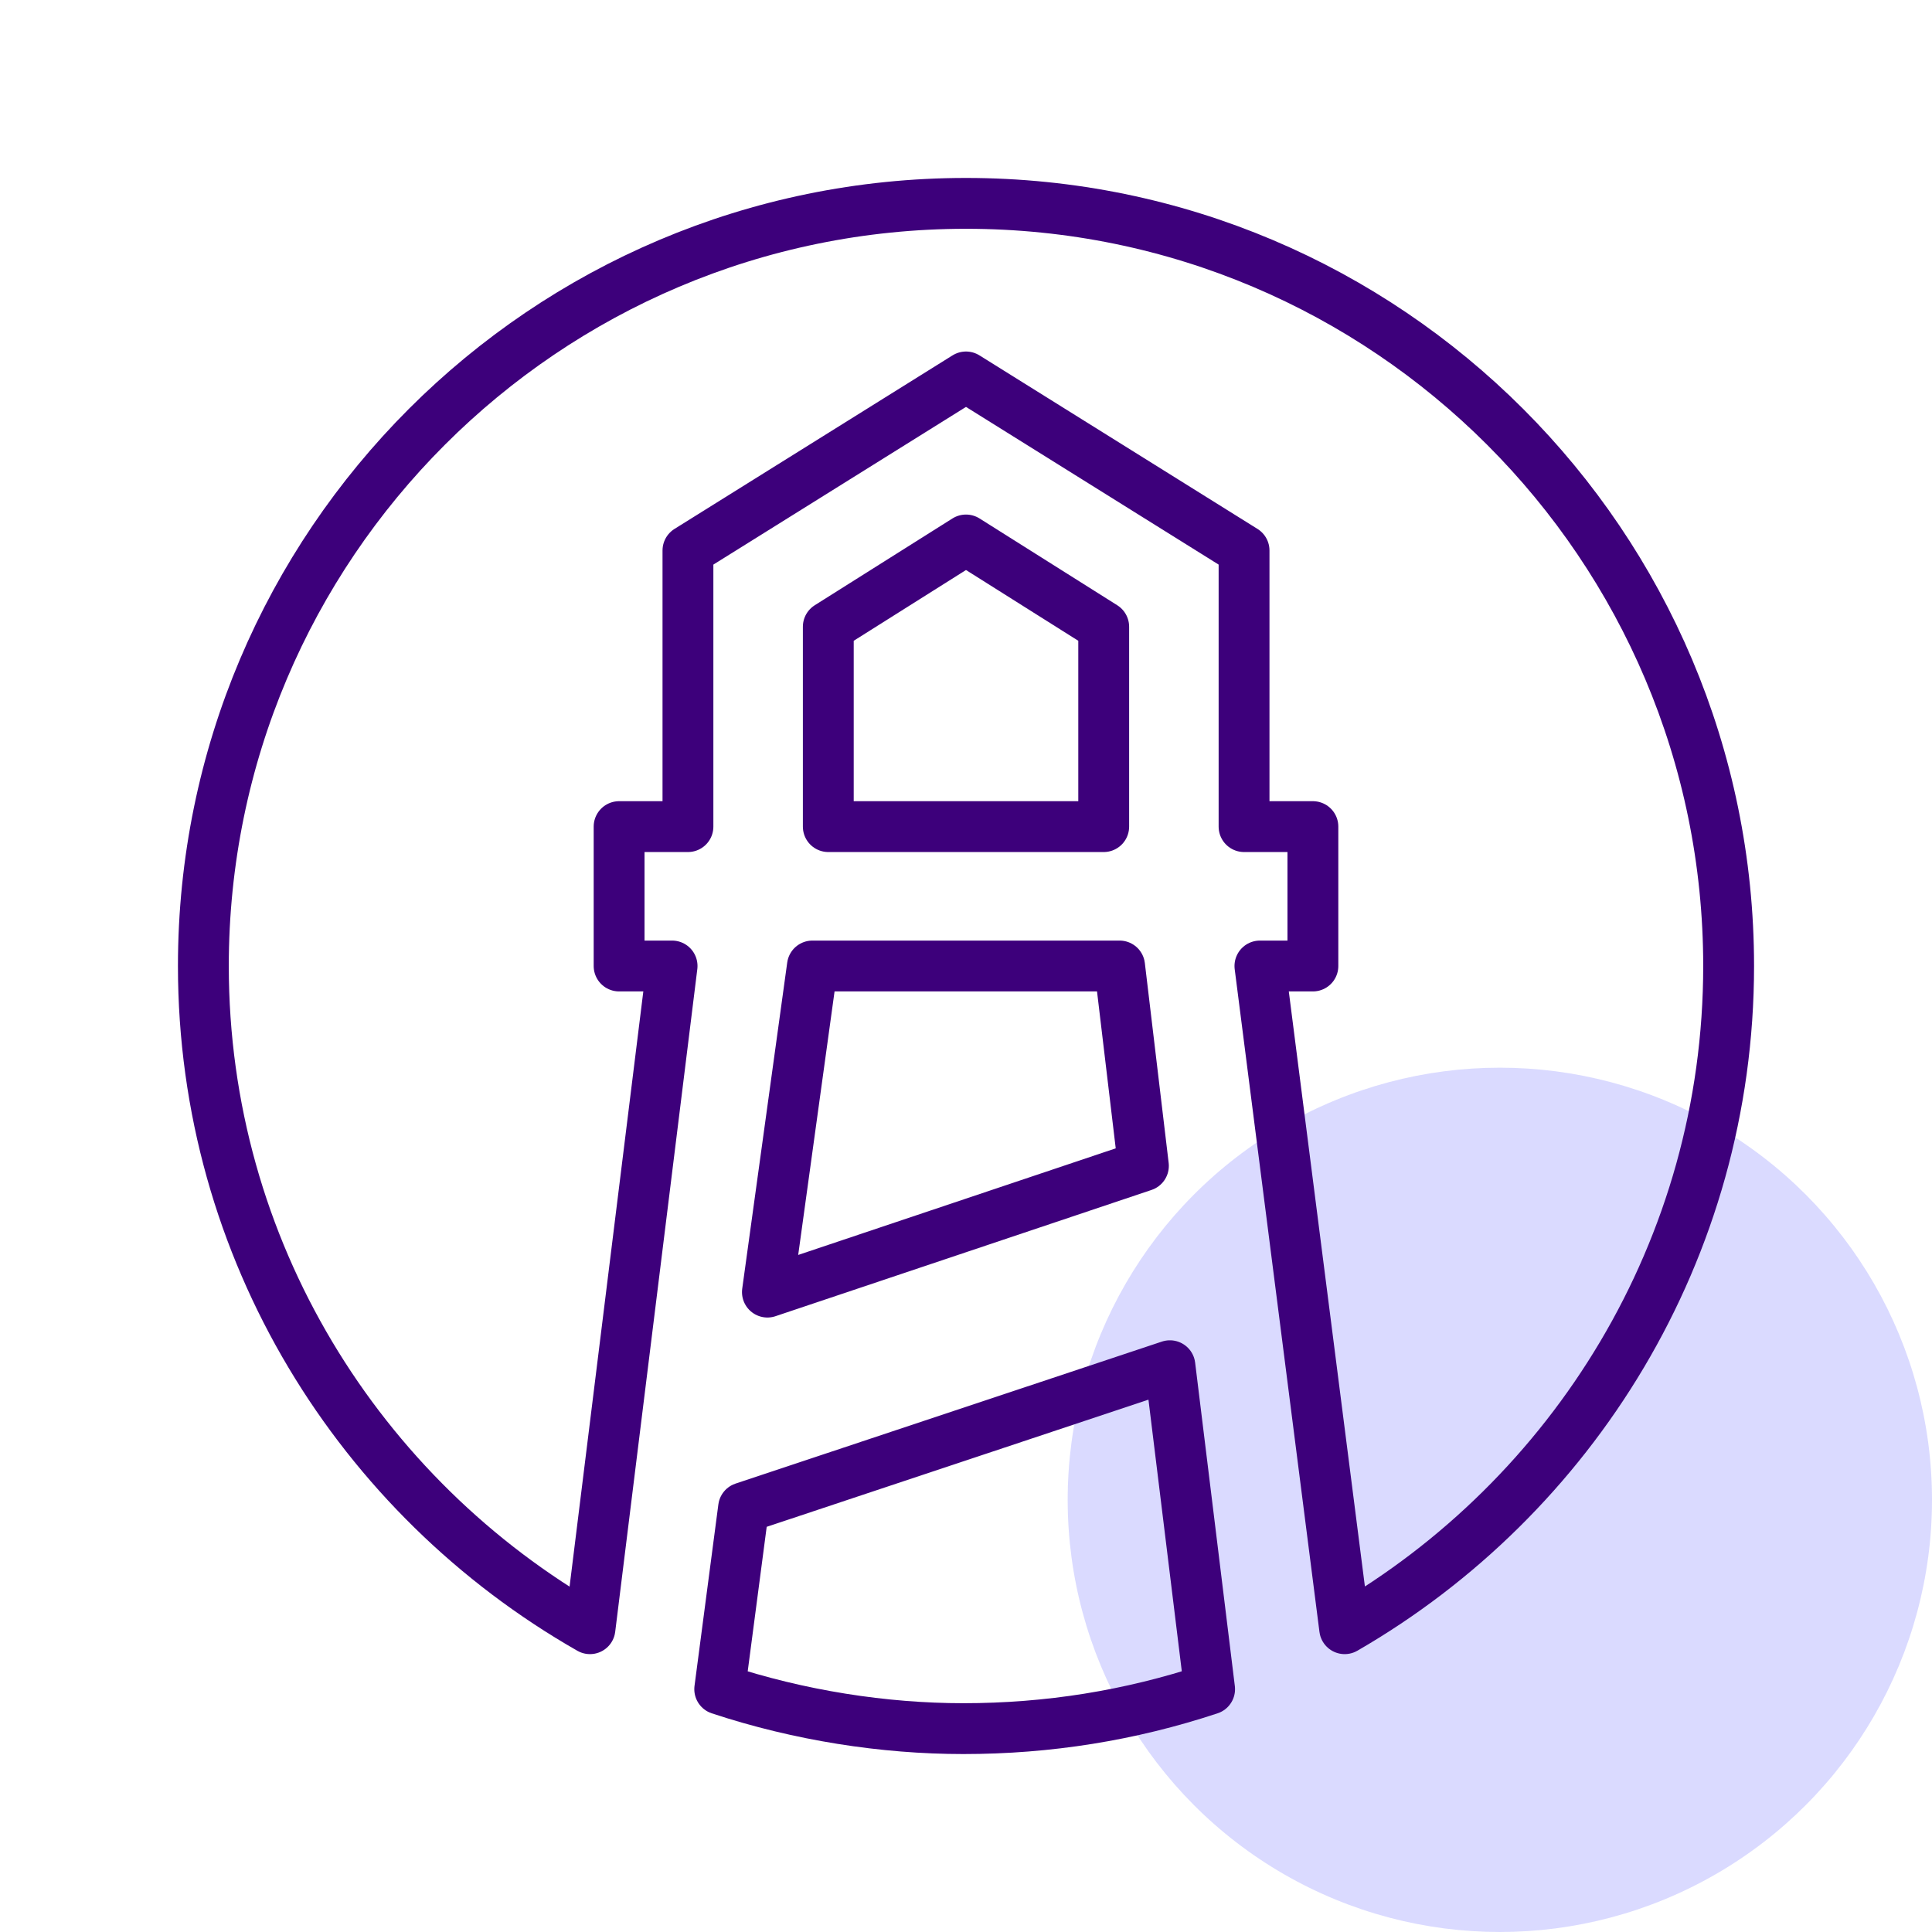 <svg width="76" height="76" viewBox="0 0 76 76" fill="none" xmlns="http://www.w3.org/2000/svg">
<circle cx="59" cy="59" r="17" fill="#DADAFF"/>
<path d="M28.312 66.448L29.25 59.31L46.021 53.724L47.583 66.448C44.458 67.483 41.229 68 37.896 68C34.771 68 31.438 67.483 28.312 66.448ZM23.208 64.069C14.146 58.897 8 49.172 8 38C8 21.448 21.438 8 38 8C54.562 8 68 21.448 68 38C68 49.172 61.854 58.897 52.896 64.069L49.562 38H51.646V32.517H48.938V21.655L38 14.828L27.062 21.655V32.517H24.354V38H26.438L23.208 64.069ZM44.042 38L44.979 45.862L30.188 50.828L31.958 38H44.042ZM32.583 32.517V24.655L38 21.241L43.417 24.655V32.517H32.583Z" stroke="#3D007B" stroke-width="2" stroke-miterlimit="10" stroke-linecap="round" stroke-linejoin="round"/>
</svg>
